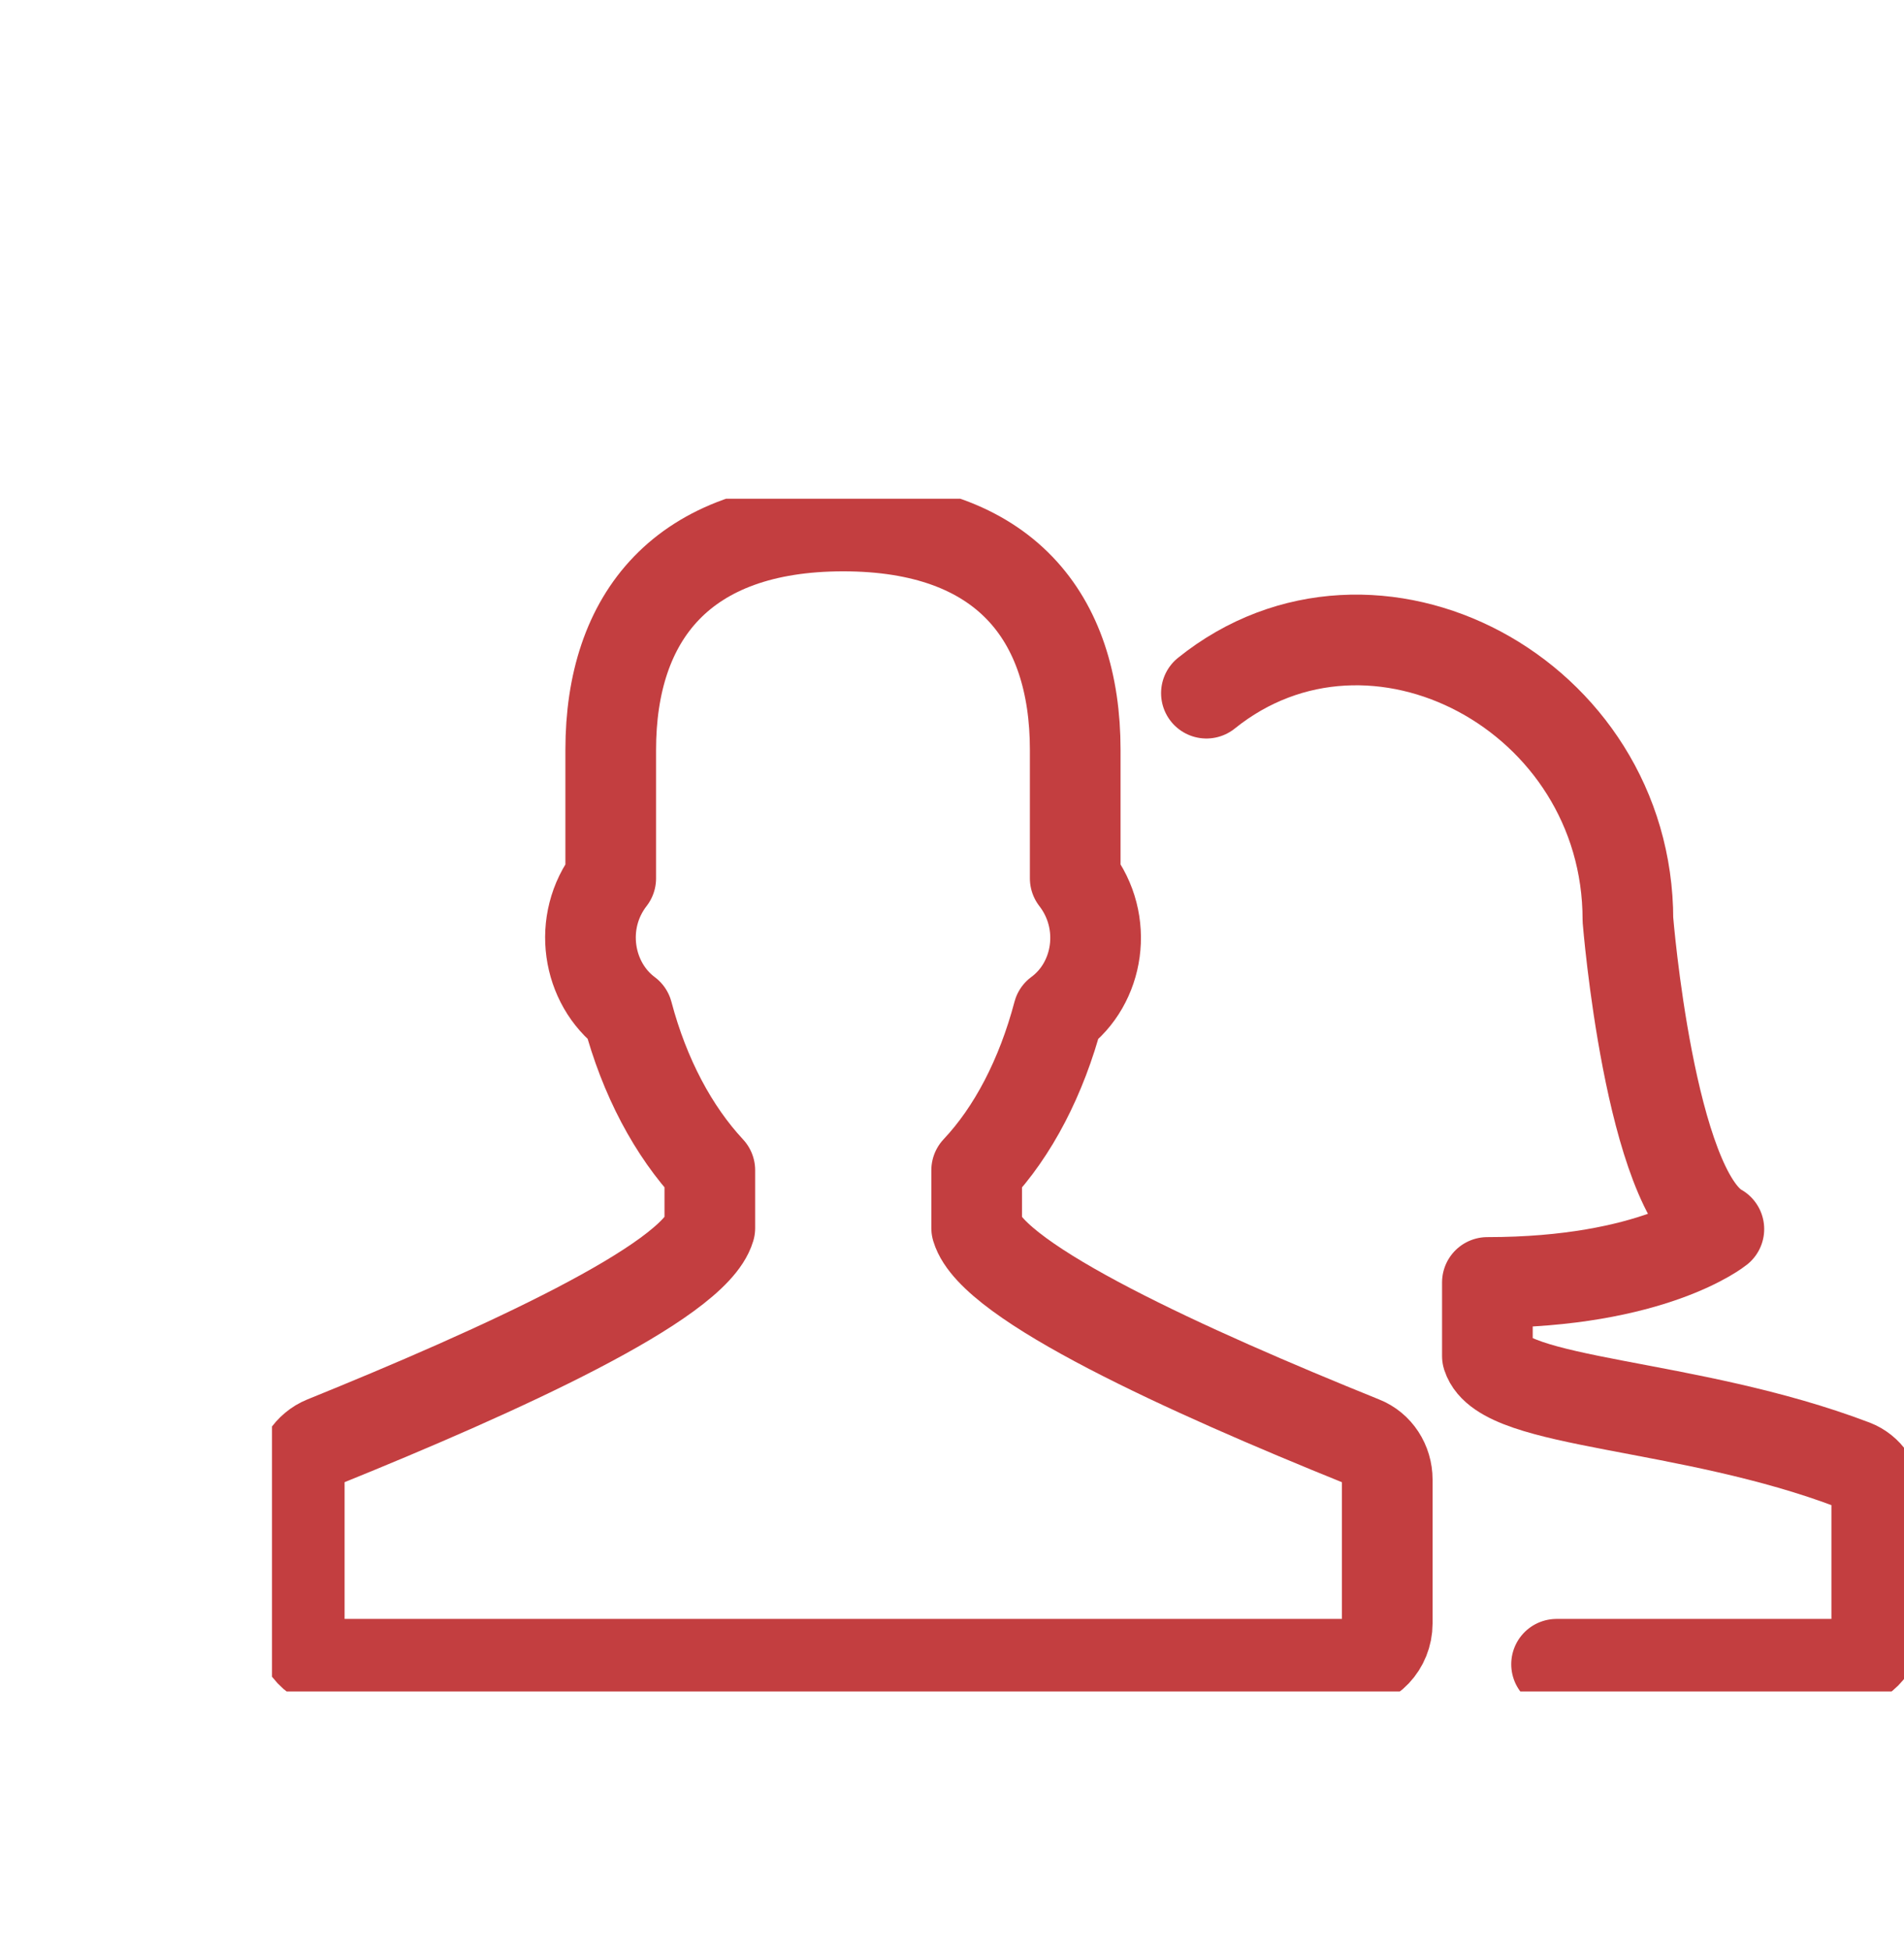 <svg width="42" height="43" viewBox="0 0 42 43" fill="none" xmlns="http://www.w3.org/2000/svg">
<g clip-path="url(#clip0_5050_77890)">
<path d="M30.048 31.793C26.18 30.231 21.904 28.285 21.544 27.084V25.811C22.348 24.958 22.973 23.757 23.345 22.351C24.246 21.691 24.462 20.333 23.718 19.372V16.538C23.718 13.607 22.156 11.601 18.601 11.601C15.045 11.601 13.472 13.607 13.472 16.538V19.372C12.727 20.333 12.955 21.691 13.844 22.351C14.216 23.757 14.853 24.946 15.658 25.811V27.084C15.297 28.285 11.009 30.231 7.153 31.793C6.829 31.925 6.601 32.261 6.601 32.634V35.805C6.601 36.297 6.985 36.706 7.453 36.706H29.748C30.216 36.706 30.601 36.297 30.601 35.805V32.634C30.601 32.261 30.384 31.925 30.048 31.793Z" stroke="#C33E40" stroke-width="2" stroke-linecap="round" stroke-linejoin="round"/>
<path d="M34.336 36.706H40.594C41.039 36.706 41.399 36.345 41.399 35.901V33.066C41.399 32.73 41.195 32.429 40.883 32.309C37.219 30.916 33.159 30.988 32.81 29.907V28.285C36.462 28.285 37.916 27.108 37.916 27.108C36.39 26.255 35.91 20.285 35.91 20.285C35.91 15.312 30.288 12.333 26.612 15.288" stroke="#C33E40" stroke-width="2" stroke-linecap="round" stroke-linejoin="round"/>
</g>
<defs>
<clipPath id="clip0_5050_77890">
<rect width="36" height="26.306" fill="white" transform="translate(6 11)"/>
</clipPath>
</defs>
</svg>
